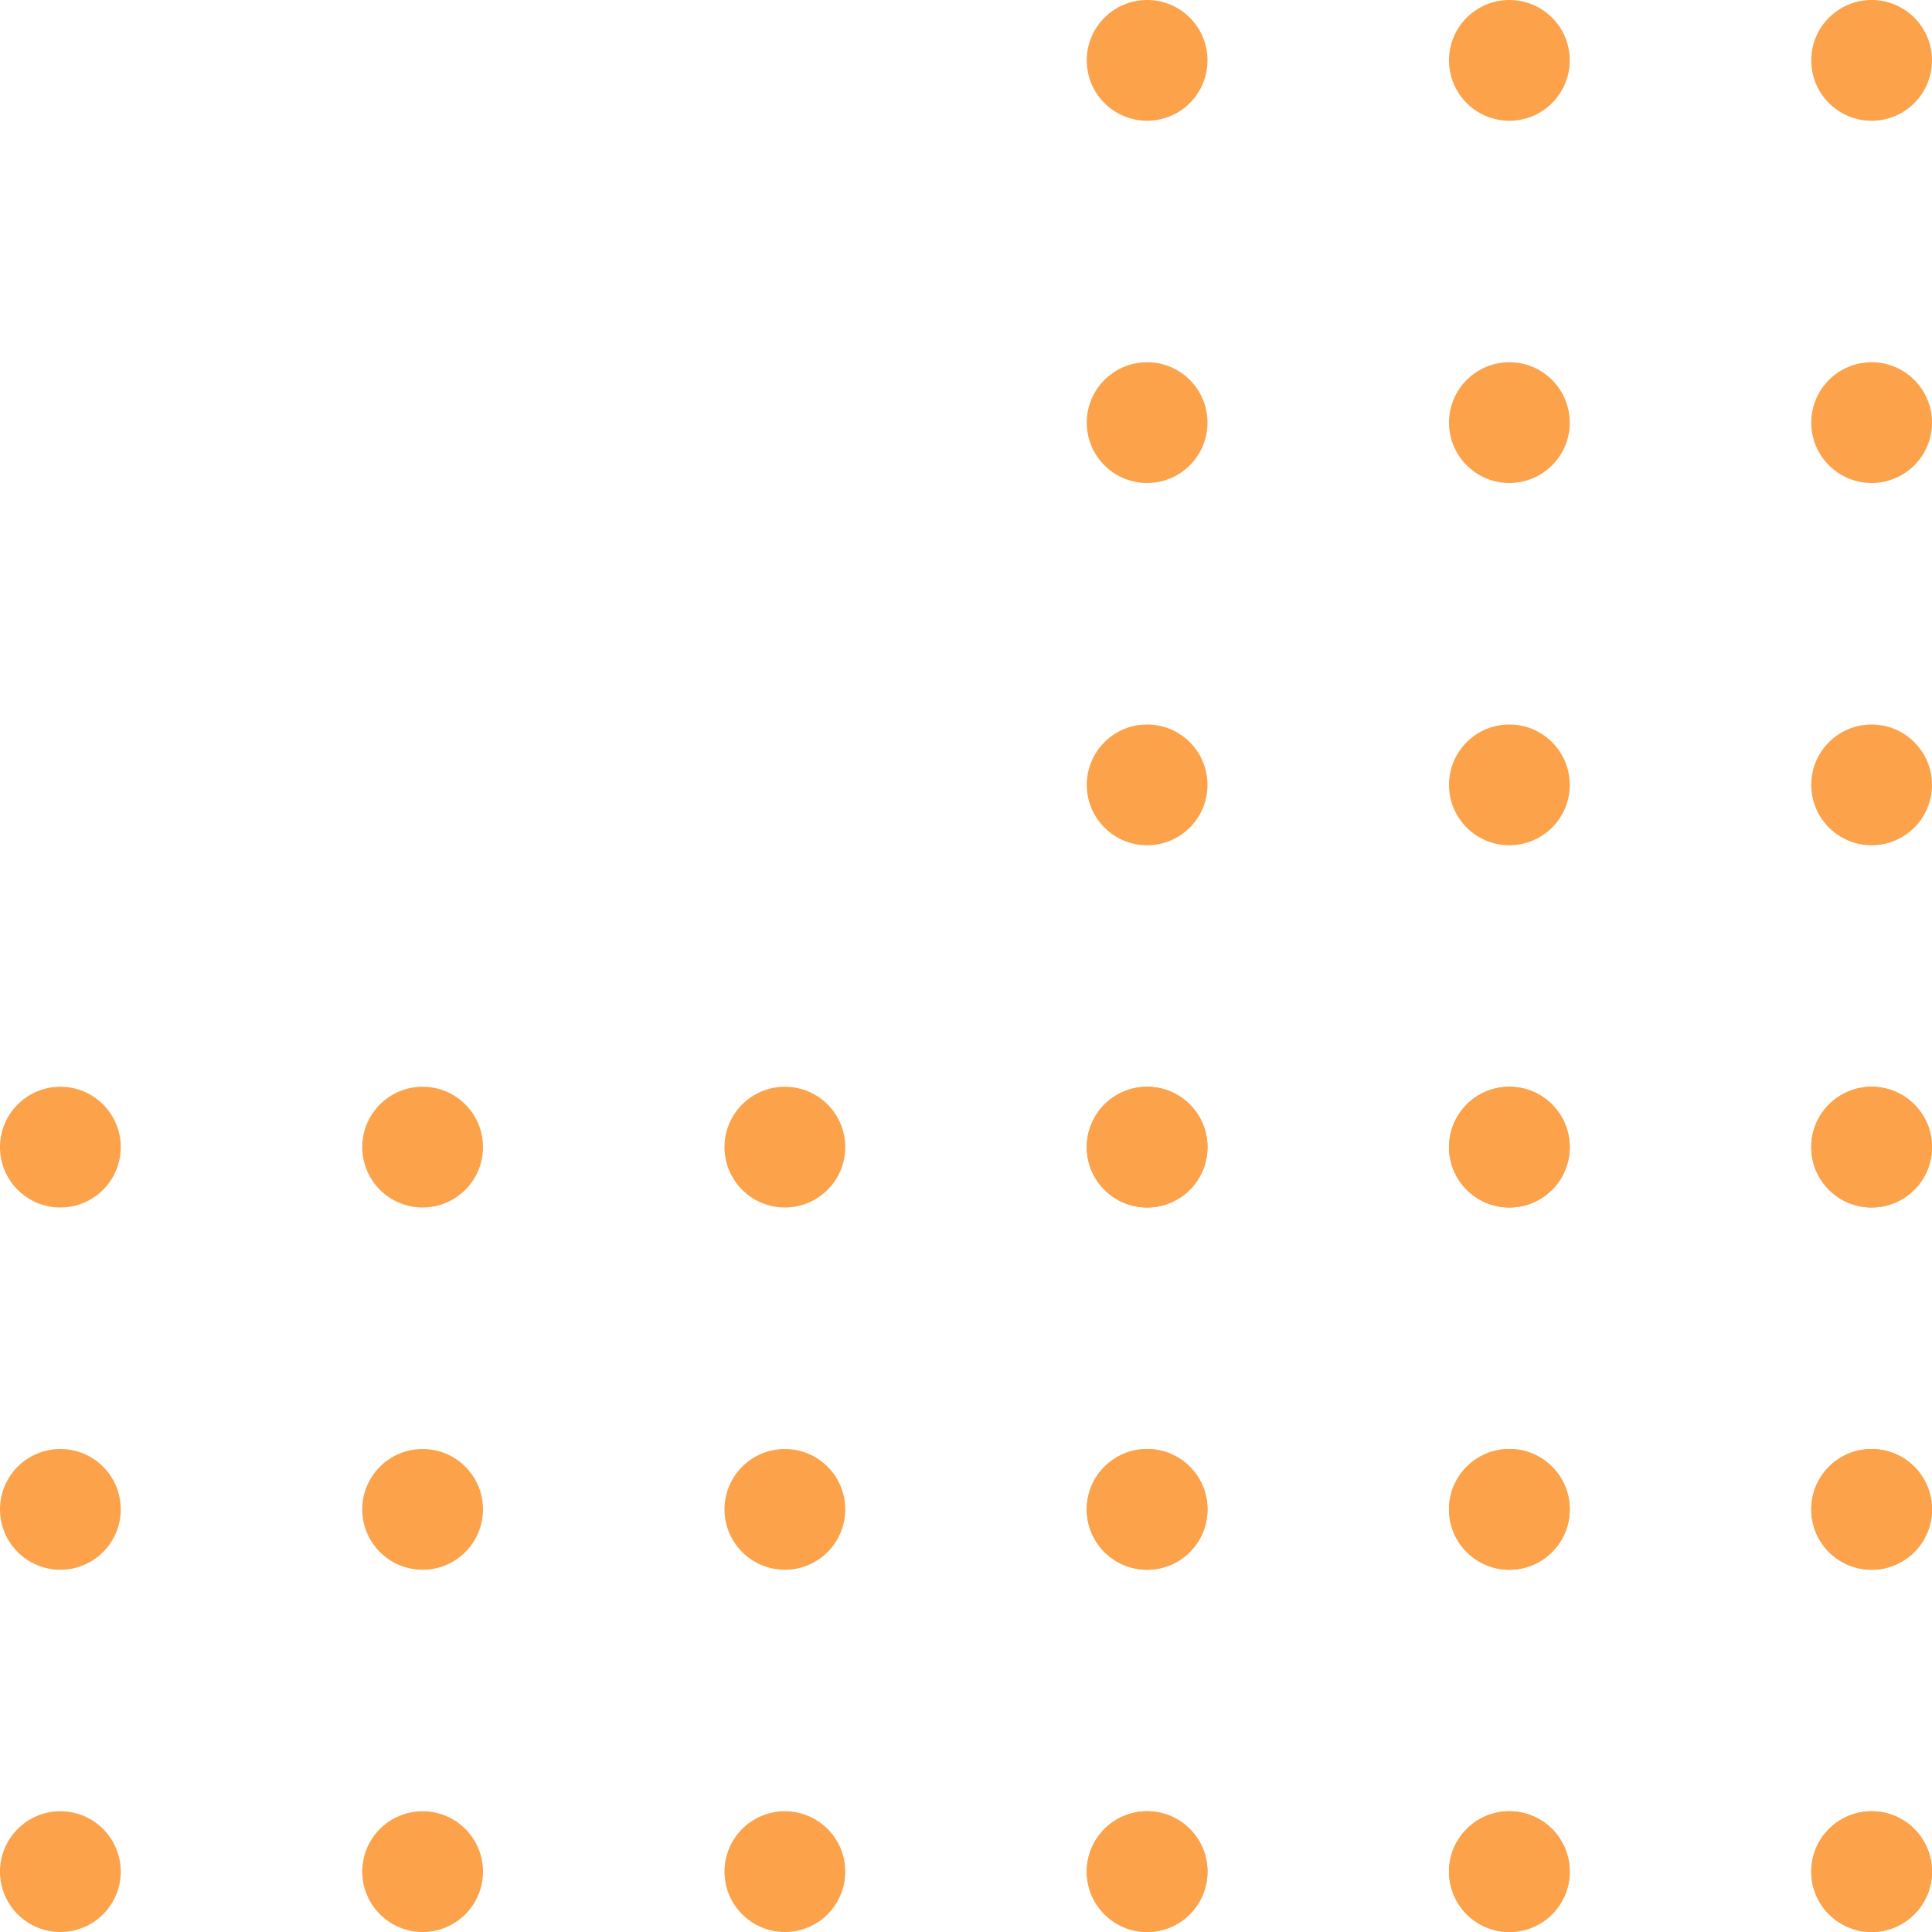 <svg width="96" height="96" viewBox="0 0 96 96" fill="none" xmlns="http://www.w3.org/2000/svg">
<circle cx="57" cy="21" r="3" transform="rotate(-90 57 21)" fill="#FBA24A"/>
<circle cx="93" cy="21" r="3" transform="rotate(-90 93 21)" fill="#FBA24A"/>
<circle cx="75" cy="21" r="3" transform="rotate(-90 75 21)" fill="#FBA24A"/>
<circle cx="57" cy="39" r="3" transform="rotate(-90 57 39)" fill="#FBA24A"/>
<circle cx="93" cy="39" r="3" transform="rotate(-90 93 39)" fill="#FBA24A"/>
<circle cx="75" cy="39" r="3" transform="rotate(-90 75 39)" fill="#FBA24A"/>
<circle cx="57" cy="75" r="3" transform="rotate(-90 57 75)" fill="#FBA24A"/>
<circle cx="93" cy="75" r="3" transform="rotate(-90 93 75)" fill="#FBA24A"/>
<circle cx="75" cy="75" r="3" transform="rotate(-90 75 75)" fill="#FBA24A"/>
<circle cx="57" cy="3" r="3" transform="rotate(-90 57 3)" fill="#FBA24A"/>
<circle cx="93" cy="3" r="3" transform="rotate(-90 93 3)" fill="#FBA24A"/>
<circle cx="75" cy="3" r="3" transform="rotate(-90 75 3)" fill="#FBA24A"/>
<circle cx="57" cy="57" r="3" transform="rotate(-90 57 57)" fill="#FBA24A"/>
<circle cx="93" cy="57" r="3" transform="rotate(-90 93 57)" fill="#FBA24A"/>
<circle cx="75" cy="57" r="3" transform="rotate(-90 75 57)" fill="#FBA24A"/>
<circle cx="57" cy="93" r="3" transform="rotate(-90 57 93)" fill="#FBA24A"/>
<circle cx="93" cy="93" r="3" transform="rotate(-90 93 93)" fill="#FBA24A"/>
<circle cx="75" cy="93" r="3" transform="rotate(-90 75 93)" fill="#FBA24A"/>
<circle cx="39" cy="57" r="3" transform="rotate(-90 39 57)" fill="#FBA24A"/>
<circle cx="3" cy="57" r="3" transform="rotate(-90 3 57)" fill="#FBA24A"/>
<circle cx="75" cy="57" r="3" transform="rotate(-90 75 57)" fill="#FBA24A"/>
<circle cx="57" cy="57" r="3" transform="rotate(-90 57 57)" fill="#FBA24A"/>
<circle cx="21" cy="57" r="3" transform="rotate(-90 21 57)" fill="#FBA24A"/>
<circle cx="93" cy="57" r="3" transform="rotate(-90 93 57)" fill="#FBA24A"/>
<circle cx="39" cy="75" r="3" transform="rotate(-90 39 75)" fill="#FBA24A"/>
<circle cx="3" cy="75" r="3" transform="rotate(-90 3 75)" fill="#FBA24A"/>
<circle cx="75" cy="75" r="3" transform="rotate(-90 75 75)" fill="#FBA24A"/>
<circle cx="57" cy="75" r="3" transform="rotate(-90 57 75)" fill="#FBA24A"/>
<circle cx="21" cy="75" r="3" transform="rotate(-90 21 75)" fill="#FBA24A"/>
<circle cx="93" cy="75" r="3" transform="rotate(-90 93 75)" fill="#FBA24A"/>
<circle cx="39" cy="93" r="3" transform="rotate(-90 39 93)" fill="#FBA24A"/>
<circle cx="3" cy="93" r="3" transform="rotate(-90 3 93)" fill="#FBA24A"/>
<circle cx="75" cy="93" r="3" transform="rotate(-90 75 93)" fill="#FBA24A"/>
<circle cx="57" cy="93" r="3" transform="rotate(-90 57 93)" fill="#FBA24A"/>
<circle cx="21" cy="93" r="3" transform="rotate(-90 21 93)" fill="#FBA24A"/>
<circle cx="93" cy="93" r="3" transform="rotate(-90 93 93)" fill="#FBA24A"/>
</svg>
